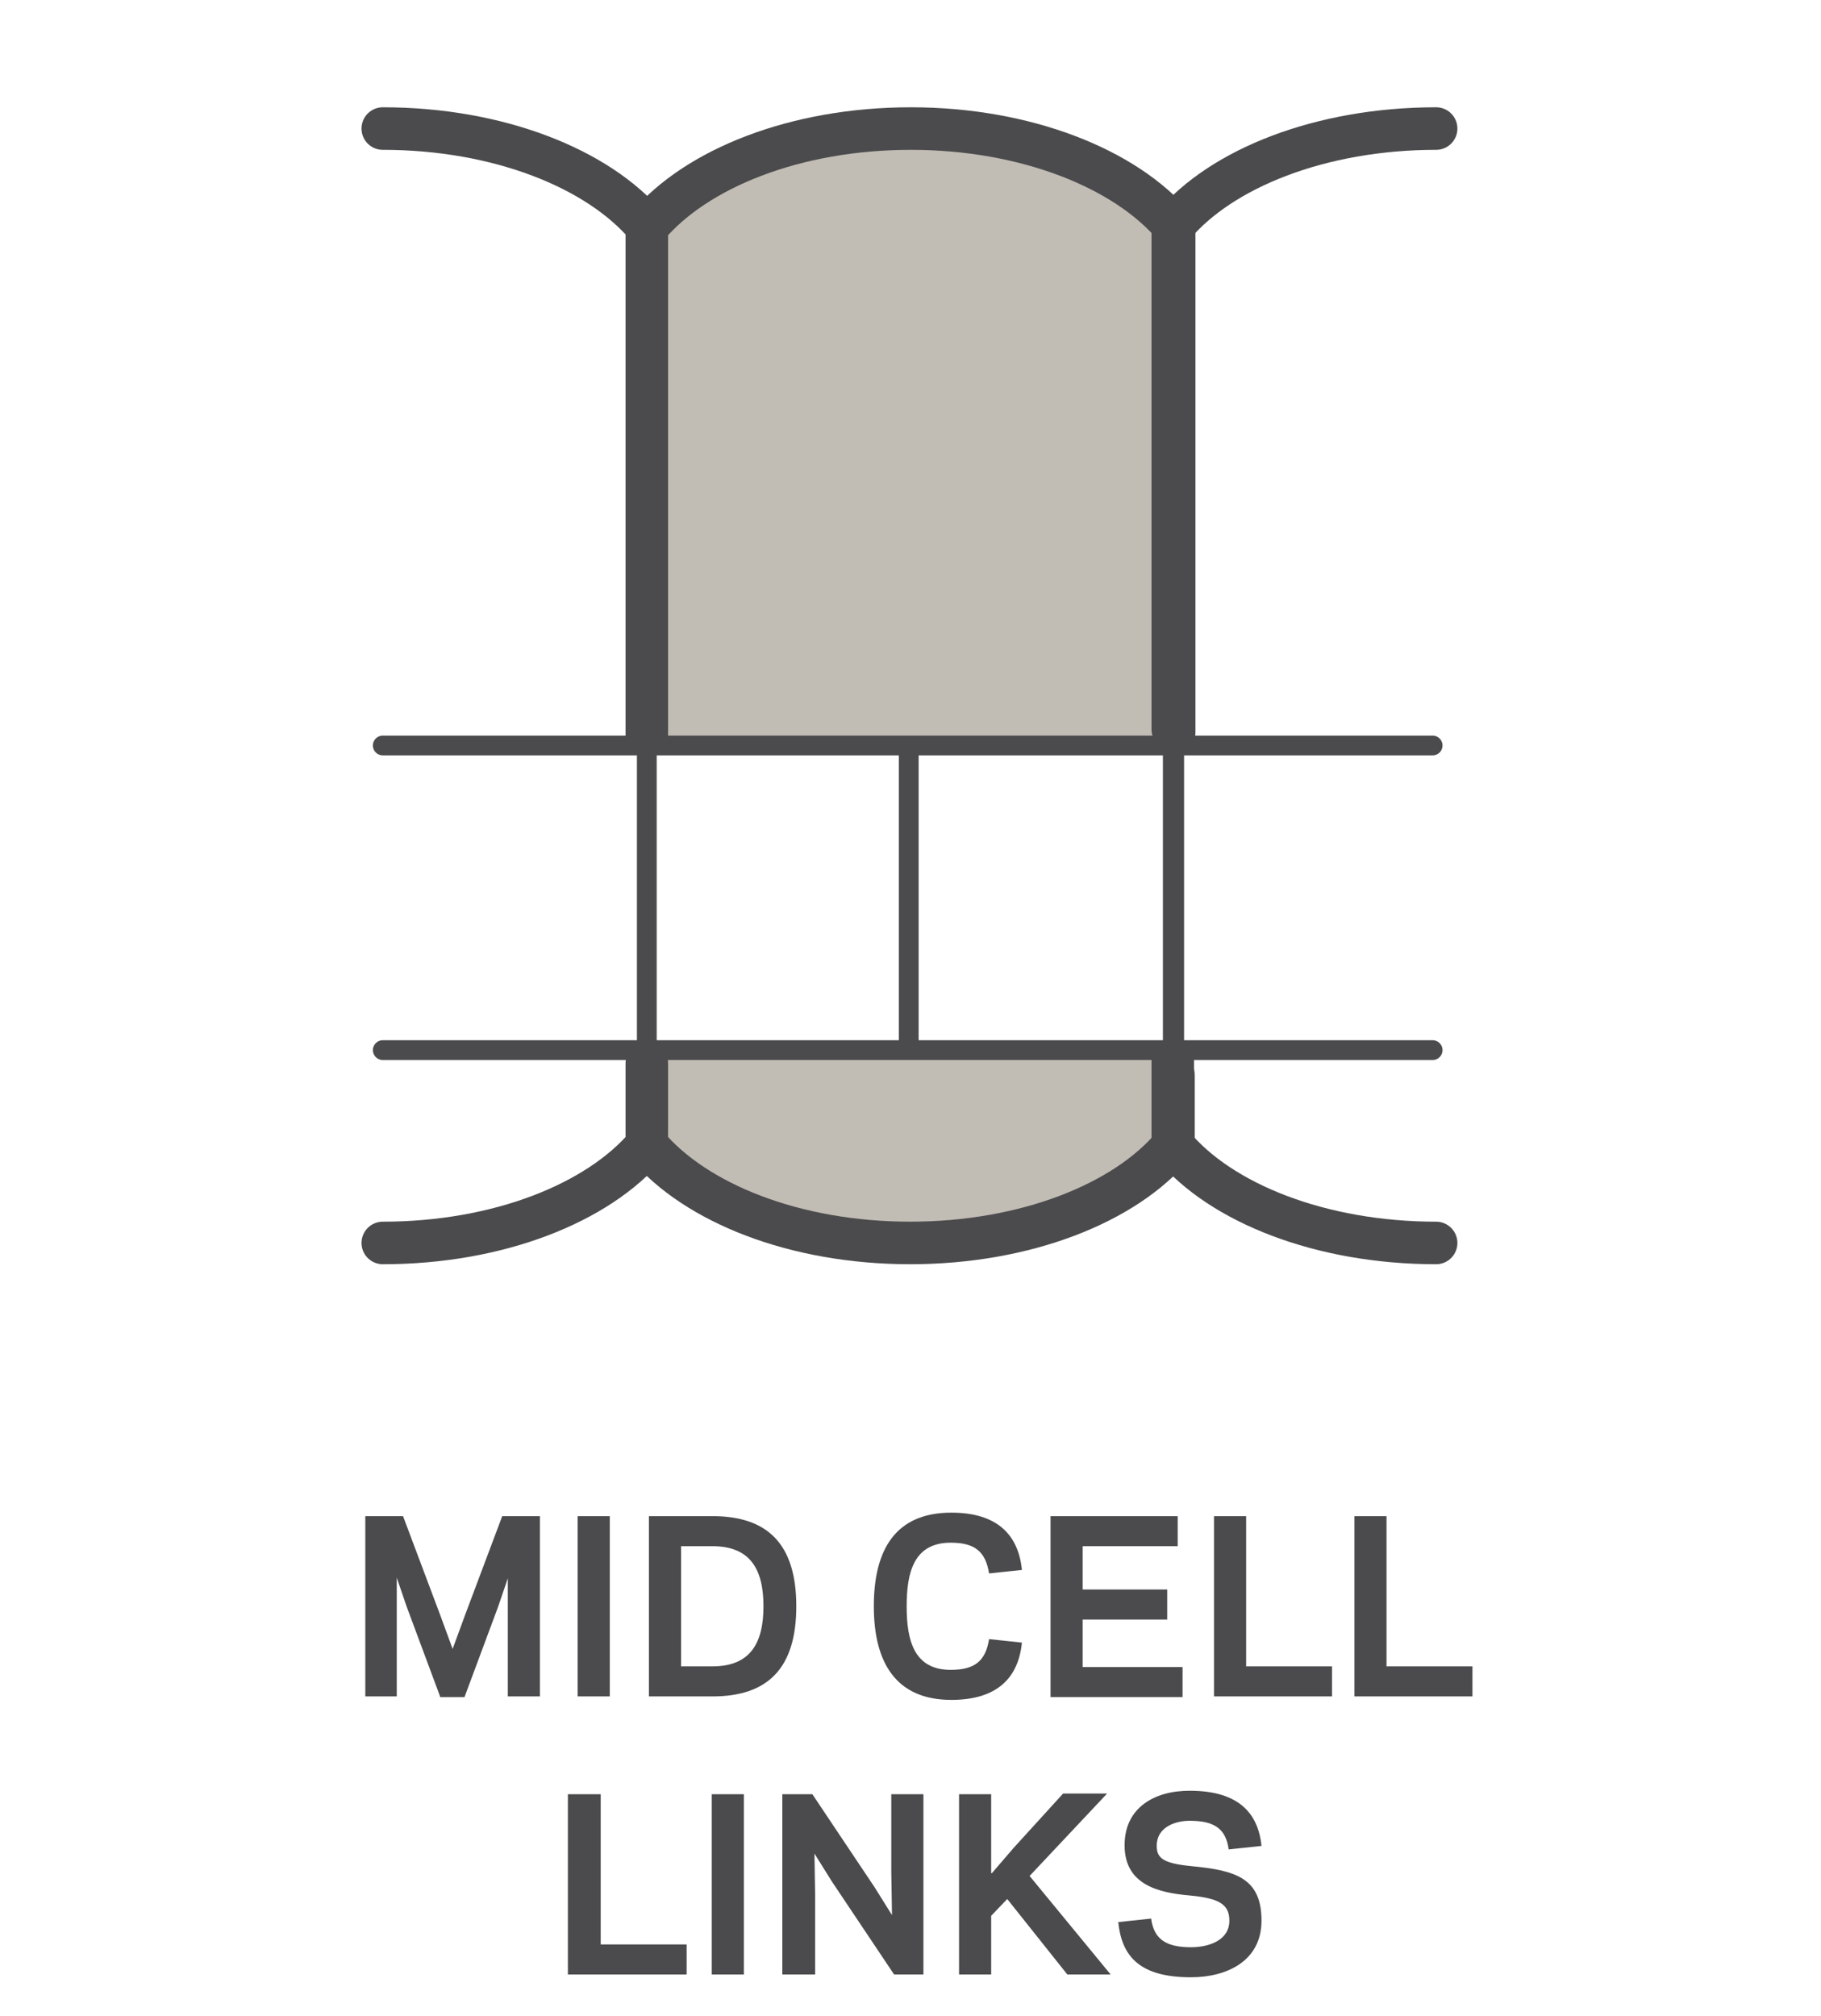 <?xml version="1.0" encoding="UTF-8"?>
<svg xmlns="http://www.w3.org/2000/svg" xmlns:xlink="http://www.w3.org/1999/xlink" version="1.1" id="Ebene_1" x="0px" y="0px" viewBox="0 0 26.07 28.85" style="enable-background:new 0 0 26.07 28.85;" xml:space="preserve">
<style type="text/css">
	.st0{fill:#C1BCB4;}
	.st1{fill:#4B4B4D;}
	.st2{fill:none;stroke:#4B4B4D;stroke-width:0.609;stroke-linecap:round;stroke-linejoin:round;stroke-miterlimit:10;}
	.st3{fill:none;stroke:#4B4B4D;stroke-width:0.283;stroke-linecap:round;stroke-miterlimit:10;}
</style>
<path class="st0" d="M9.24,15.08l0.05,1.45l0.83,0.66l2.21,0.74c0,0,1.84-0.02,1.91-0.07c0.07-0.05,1.94-0.64,1.94-0.64l0.78-0.81  l-0.1-1.5C16.87,14.91,9.24,15.11,9.24,15.08z"></path>
<polygon class="st0" points="9.29,9.86 9.29,2.87 10.57,2.14 12.46,1.75 14.1,1.8 15.57,2.24 16.84,3.41 16.94,9.37 16.5,10.65   9.49,10.6 "></polygon>
<g>
	<path class="st1" d="M6.3,24.28l-0.48-1.29l-0.14-0.41l0,0.71v0.99H5.23V21.7h0.54l0.53,1.41l0.18,0.49l0.18-0.49l0.53-1.41h0.54   v2.58H7.27V23.3l0-0.71l-0.14,0.41l-0.48,1.29H6.3z"></path>
	<path class="st1" d="M8.74,24.28H8.27V21.7h0.46V24.28z"></path>
	<path class="st1" d="M9.29,24.28V21.7h0.91c0.79,0,1.2,0.4,1.2,1.29s-0.41,1.29-1.2,1.29H9.29z M10.2,23.85   c0.54,0,0.73-0.33,0.73-0.86c0-0.53-0.19-0.86-0.73-0.86H9.75v1.72H10.2z"></path>
	<path class="st1" d="M13.61,23.9c0.35,0,0.5-0.13,0.55-0.44l0.47,0.05c-0.05,0.5-0.35,0.82-1.01,0.82c-0.79,0-1.11-0.53-1.11-1.34   s0.31-1.34,1.11-1.34c0.66,0,0.96,0.32,1.01,0.82l-0.47,0.05c-0.05-0.31-0.2-0.44-0.55-0.44c-0.53,0-0.63,0.43-0.63,0.91   C12.98,23.47,13.08,23.9,13.61,23.9z"></path>
	<path class="st1" d="M16.86,21.7v0.43H15.5v0.62h1.21v0.43H15.5v0.68h1.43v0.43h-1.89V21.7H16.86z"></path>
	<path class="st1" d="M17.84,23.85h1.23v0.43h-1.69V21.7h0.46V23.85z"></path>
	<path class="st1" d="M19.85,23.85h1.23v0.43h-1.69V21.7h0.46V23.85z"></path>
	<path class="st1" d="M8.6,27.83h1.23v0.43H8.13v-2.58H8.6V27.83z"></path>
	<path class="st1" d="M10.65,28.26h-0.46v-2.58h0.46V28.26z"></path>
	<path class="st1" d="M11.91,26.93l-0.25-0.4l0.01,0.62v1.11H11.2v-2.58h0.43l0.89,1.33l0.25,0.4l-0.01-0.62v-1.11h0.46v2.58H12.8   L11.91,26.93z"></path>
	<path class="st1" d="M14.2,26.81l0.31-0.36l0.71-0.78h0.63l-1.11,1.18l1.16,1.41h-0.62l-0.86-1.08l-0.23,0.24v0.84h-0.46v-2.58   h0.46V26.81z"></path>
	<path class="st1" d="M16.01,27.51l0.47-0.05c0.04,0.3,0.22,0.41,0.57,0.41c0.26,0,0.55-0.1,0.55-0.38c0-0.23-0.14-0.32-0.56-0.36   c-0.47-0.04-0.94-0.16-0.94-0.72c0-0.54,0.43-0.78,0.93-0.78c0.68,0,0.98,0.3,1.03,0.79l-0.47,0.05c-0.04-0.3-0.21-0.41-0.56-0.41   c-0.17,0-0.47,0.07-0.47,0.36c0,0.18,0.1,0.25,0.5,0.29c0.63,0.06,1,0.17,1,0.78c0,0.58-0.5,0.81-1.01,0.81   C16.35,28.3,16.06,28.03,16.01,27.51z"></path>
</g>
<path class="st2" d="M9.26,10.52V3.24c-0.7-0.83-2.13-1.4-3.78-1.4"></path>
<line class="st3" x1="9.26" y1="15.08" x2="9.26" y2="10.59"></line>
<path class="st2" d="M5.48,17.79c1.65,0,3.08-0.57,3.78-1.4v-1.17"></path>
<path class="st2" d="M16.79,10.44V3.24c0.69-0.83,2.12-1.4,3.77-1.4"></path>
<line class="st3" x1="16.79" y1="15" x2="16.79" y2="10.61"></line>
<path class="st2" d="M20.56,17.79c-1.65,0-3.08-0.57-3.77-1.4v-1.2"></path>
<path class="st2" d="M16.81,10.48l0-7.24c-0.7-0.83-2.13-1.4-3.77-1.4c-1.65,0-3.07,0.57-3.77,1.4"></path>
<line class="st3" x1="16.81" y1="15.43" x2="16.81" y2="10.68"></line>
<path class="st2" d="M9.26,16.39c0.7,0.83,2.12,1.4,3.77,1.4c1.65,0,3.08-0.57,3.77-1.4l0-1"></path>
<line class="st3" x1="13.01" y1="10.72" x2="13.01" y2="14.98"></line>
<line class="st3" x1="5.48" y1="10.67" x2="20.51" y2="10.67"></line>
<line class="st3" x1="5.48" y1="15.03" x2="20.51" y2="15.03"></line>
</svg>
